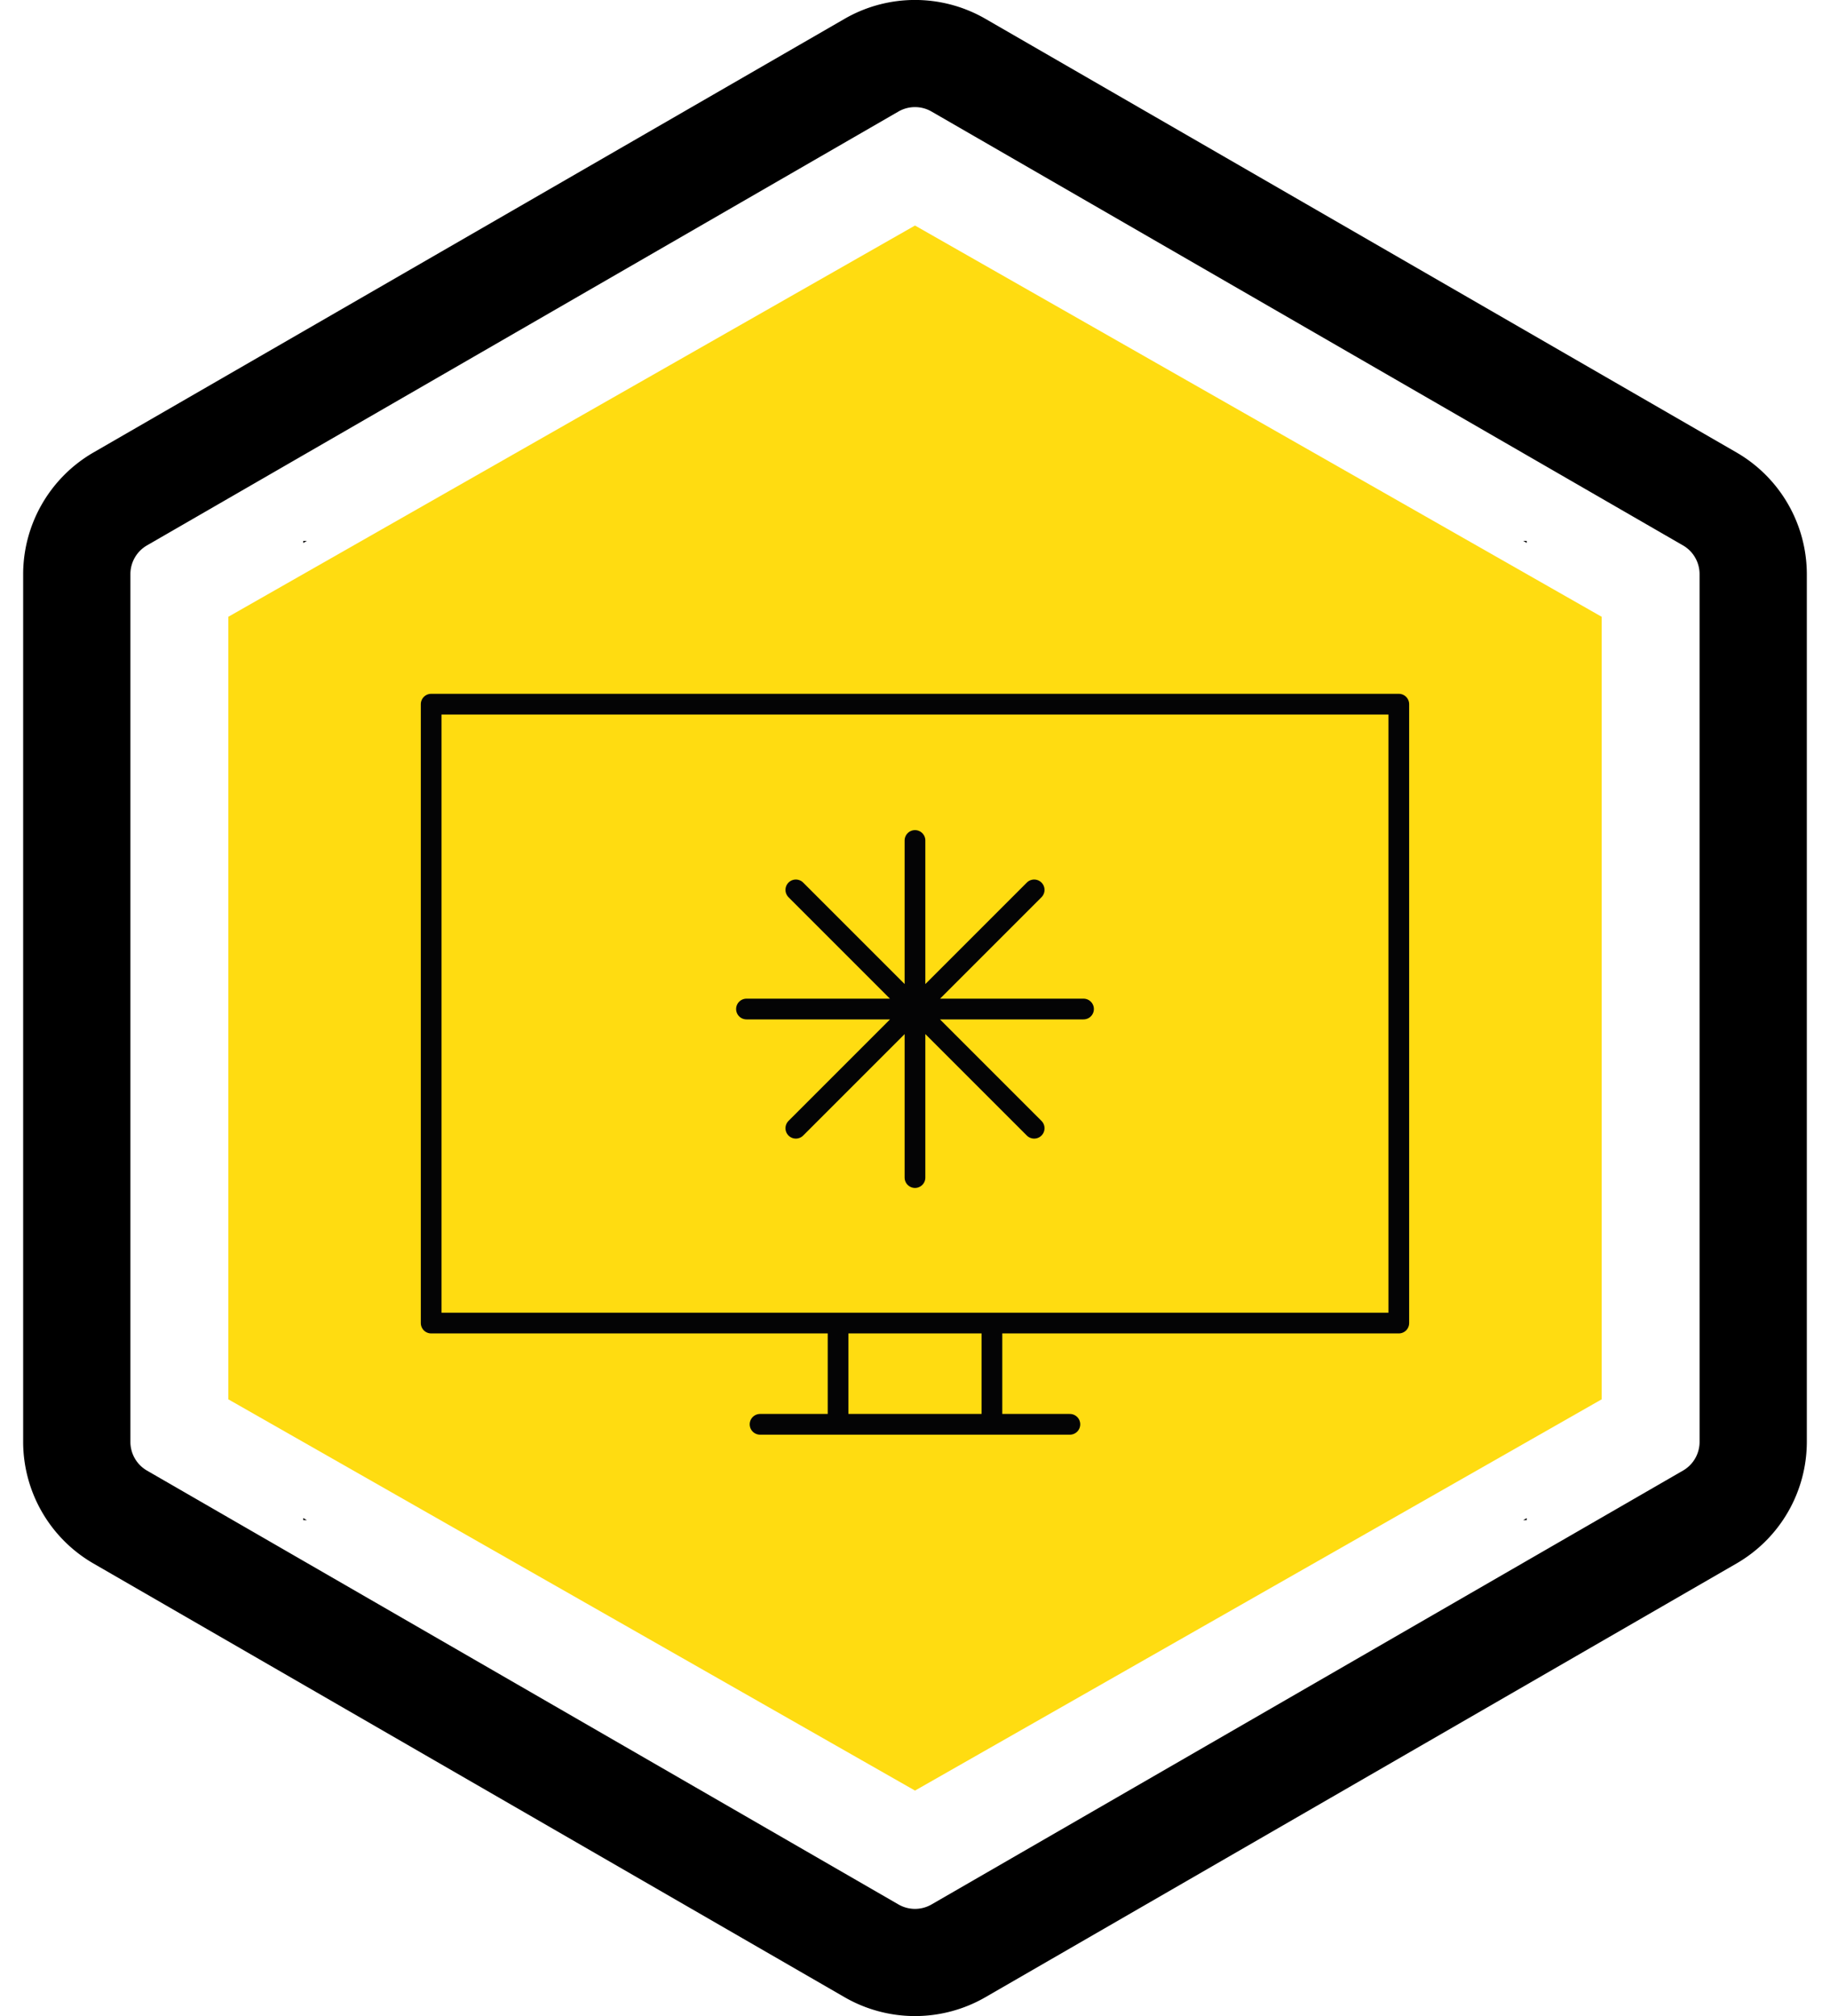 <svg id="lifecycle-support" xmlns="http://www.w3.org/2000/svg" xmlns:xlink="http://www.w3.org/1999/xlink" width="114.594" height="126.244" viewBox="0 0 114.594 126.244">
  <defs>
    <clipPath id="clip-path">
      <rect id="Rectangle_61" data-name="Rectangle 61" width="114.594" height="126.244" fill="none"/>
    </clipPath>
    <clipPath id="clip-path-2">
      <rect id="Rectangle_66" data-name="Rectangle 66" width="76.61" height="61.316" fill="none"/>
    </clipPath>
  </defs>
  <path id="Polygon_430" data-name="Polygon 430" d="M73.5,0,98,43,73.5,86h-49L0,43,24.5,0Z" transform="translate(100.297 14.122) rotate(90)" fill="#ffdc11"/>
  <g id="Group_74" data-name="Group 74">
    <g id="Group_57" data-name="Group 57" transform="translate(0)" clip-path="url(#clip-path)">
      <path id="Path_164" data-name="Path 164" d="M105.714,263.684a2.076,2.076,0,0,1-1.037,1.794L57.62,292.646a2.072,2.072,0,0,1-2.072,0L8.49,265.478a2.076,2.076,0,0,1-1.037-1.794V209.346a2.077,2.077,0,0,1,1.037-1.8l47.057-27.168a2.072,2.072,0,0,1,2.072,0l47.057,27.168a2.077,2.077,0,0,1,1.037,1.8Zm2.322-61.952L60.979,174.564a8.823,8.823,0,0,0-8.789,0L5.131,201.732a8.82,8.82,0,0,0-4.394,7.614v54.338a8.81,8.81,0,0,0,4.394,7.608l47.057,27.17a8.82,8.82,0,0,0,8.791,0l47.057-27.172a8.81,8.81,0,0,0,4.394-7.608V209.346a8.82,8.82,0,0,0-4.394-7.614" transform="translate(0.713 -173.394)"/>
    </g>
    <g id="Group_67" data-name="Group 67" transform="translate(18.991 33.871)" clip-path="url(#clip-path-2)">
      <path id="Path_170" data-name="Path 170" d="M102.276,202.6,58.607,177.392a8.178,8.178,0,0,0-8.156,0L6.779,202.6A8.184,8.184,0,0,0,2.7,209.668v50.426a8.184,8.184,0,0,0,4.079,7.064L50.45,292.37a8.185,8.185,0,0,0,8.156,0l43.669-25.212a8.181,8.181,0,0,0,4.079-7.064V209.668a8.179,8.179,0,0,0-4.079-7.064m-2.154,57.49a1.929,1.929,0,0,1-.962,1.665L55.491,286.971a1.926,1.926,0,0,1-1.925,0L9.9,261.759a1.929,1.929,0,0,1-.962-1.665V209.668A1.926,1.926,0,0,1,9.9,208l43.669-25.212a1.926,1.926,0,0,1,1.925,0L99.16,208a1.926,1.926,0,0,1,.962,1.665Z" transform="translate(-16.222 -204.222)" fill="#040405"/>
    </g>
    <path id="Path_171" data-name="Path 171" d="M33.821,240.04h19.4M48.34,233.7v6.342M36.061,221.5l14.924-14.924m-14.924,0L50.985,221.5M32.97,214.036H54.076M43.522,203.482V224.59M38.706,233.7v6.342M73.818,233.7H13.226V194.947H73.818Z" transform="translate(13.774 -150.853)" fill="none" stroke="#040405" stroke-linecap="round" stroke-linejoin="round" stroke-width="1.298"/>
  </g>
</svg>
